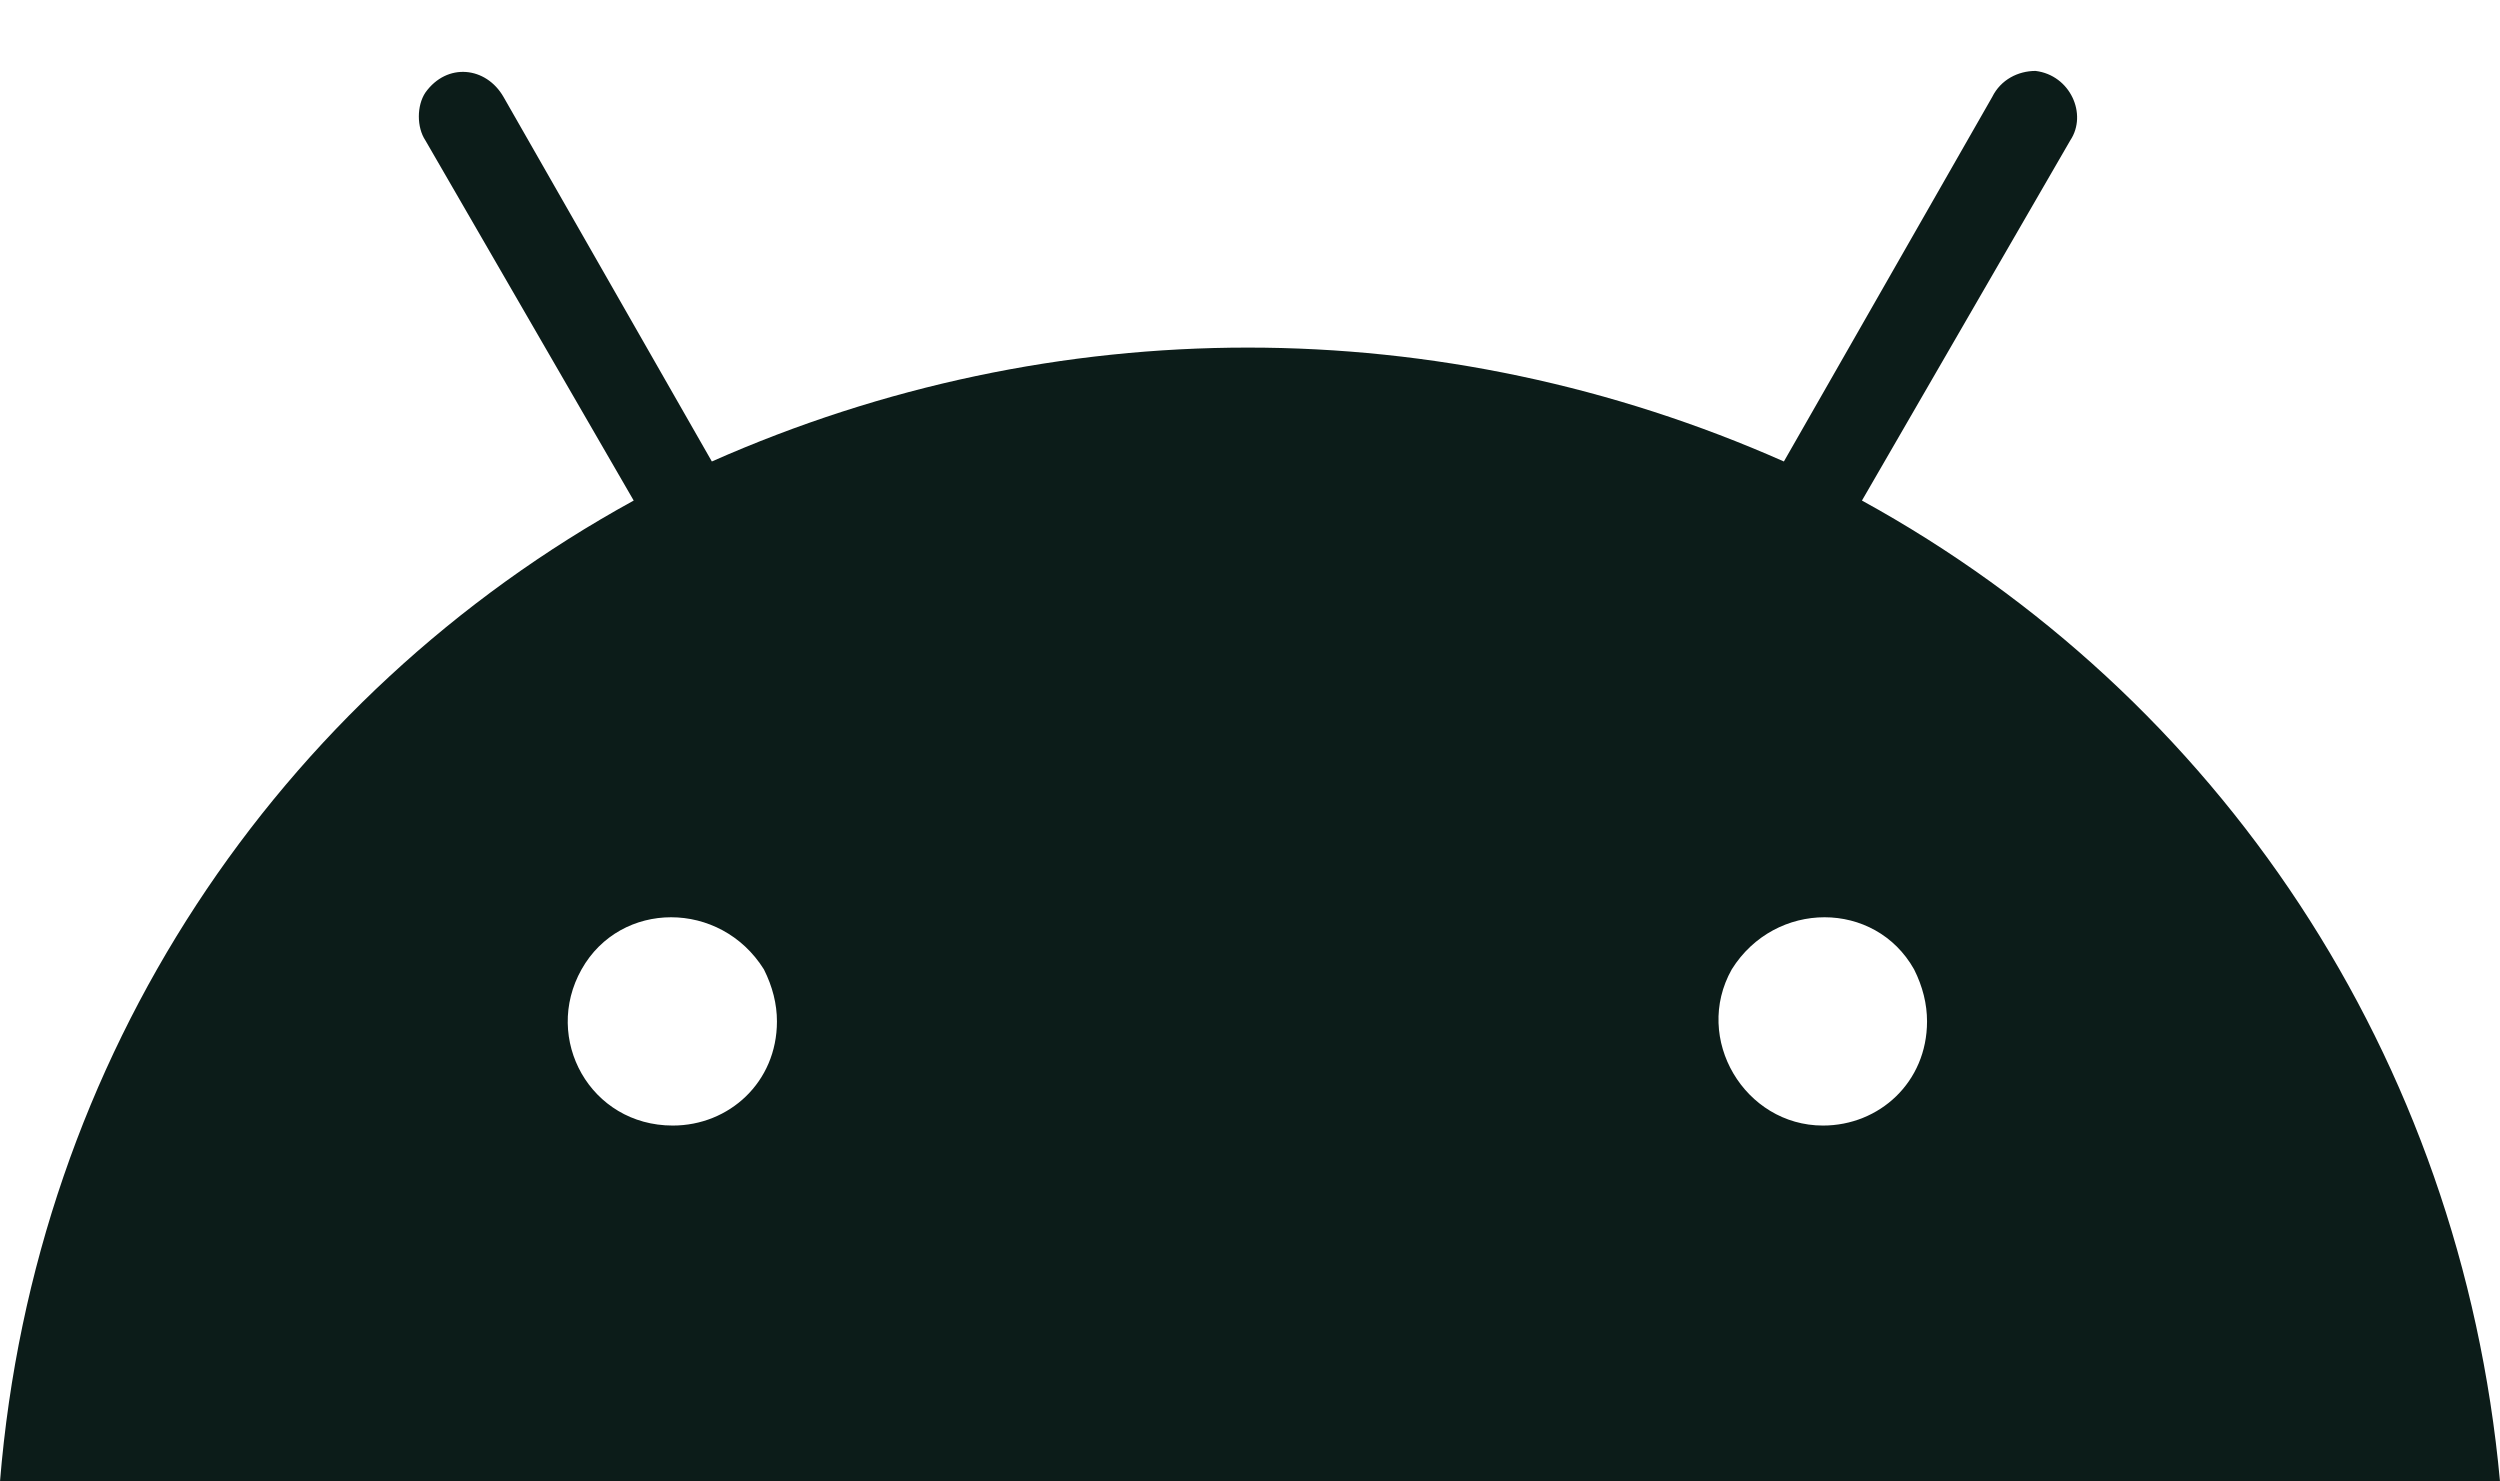<svg width="27" height="16" viewBox="0 0 27 16" fill="none" xmlns="http://www.w3.org/2000/svg">
<path d="M19.688 12.156C20.297 12.156 20.812 11.688 20.812 11.031C20.812 10.844 20.766 10.656 20.672 10.469C20.25 9.719 19.172 9.719 18.703 10.469C18.281 11.219 18.844 12.156 19.688 12.156ZM7.266 12.156C7.875 12.156 8.391 11.688 8.391 11.031C8.391 10.844 8.344 10.656 8.25 10.469C7.781 9.719 6.703 9.719 6.281 10.469C5.859 11.219 6.375 12.156 7.266 12.156ZM20.109 5.406C23.953 7.516 26.578 11.406 27 16H0C0.375 11.406 3 7.516 6.844 5.406L4.594 1.516C4.5 1.375 4.5 1.141 4.594 1C4.828 0.672 5.25 0.719 5.438 1.047L7.688 4.984C11.391 3.344 15.562 3.344 19.266 4.984L21.516 1.047C21.609 0.859 21.797 0.766 21.984 0.766C22.359 0.812 22.547 1.234 22.359 1.516L20.109 5.406Z" fill="#0C1C19"/>
</svg>
